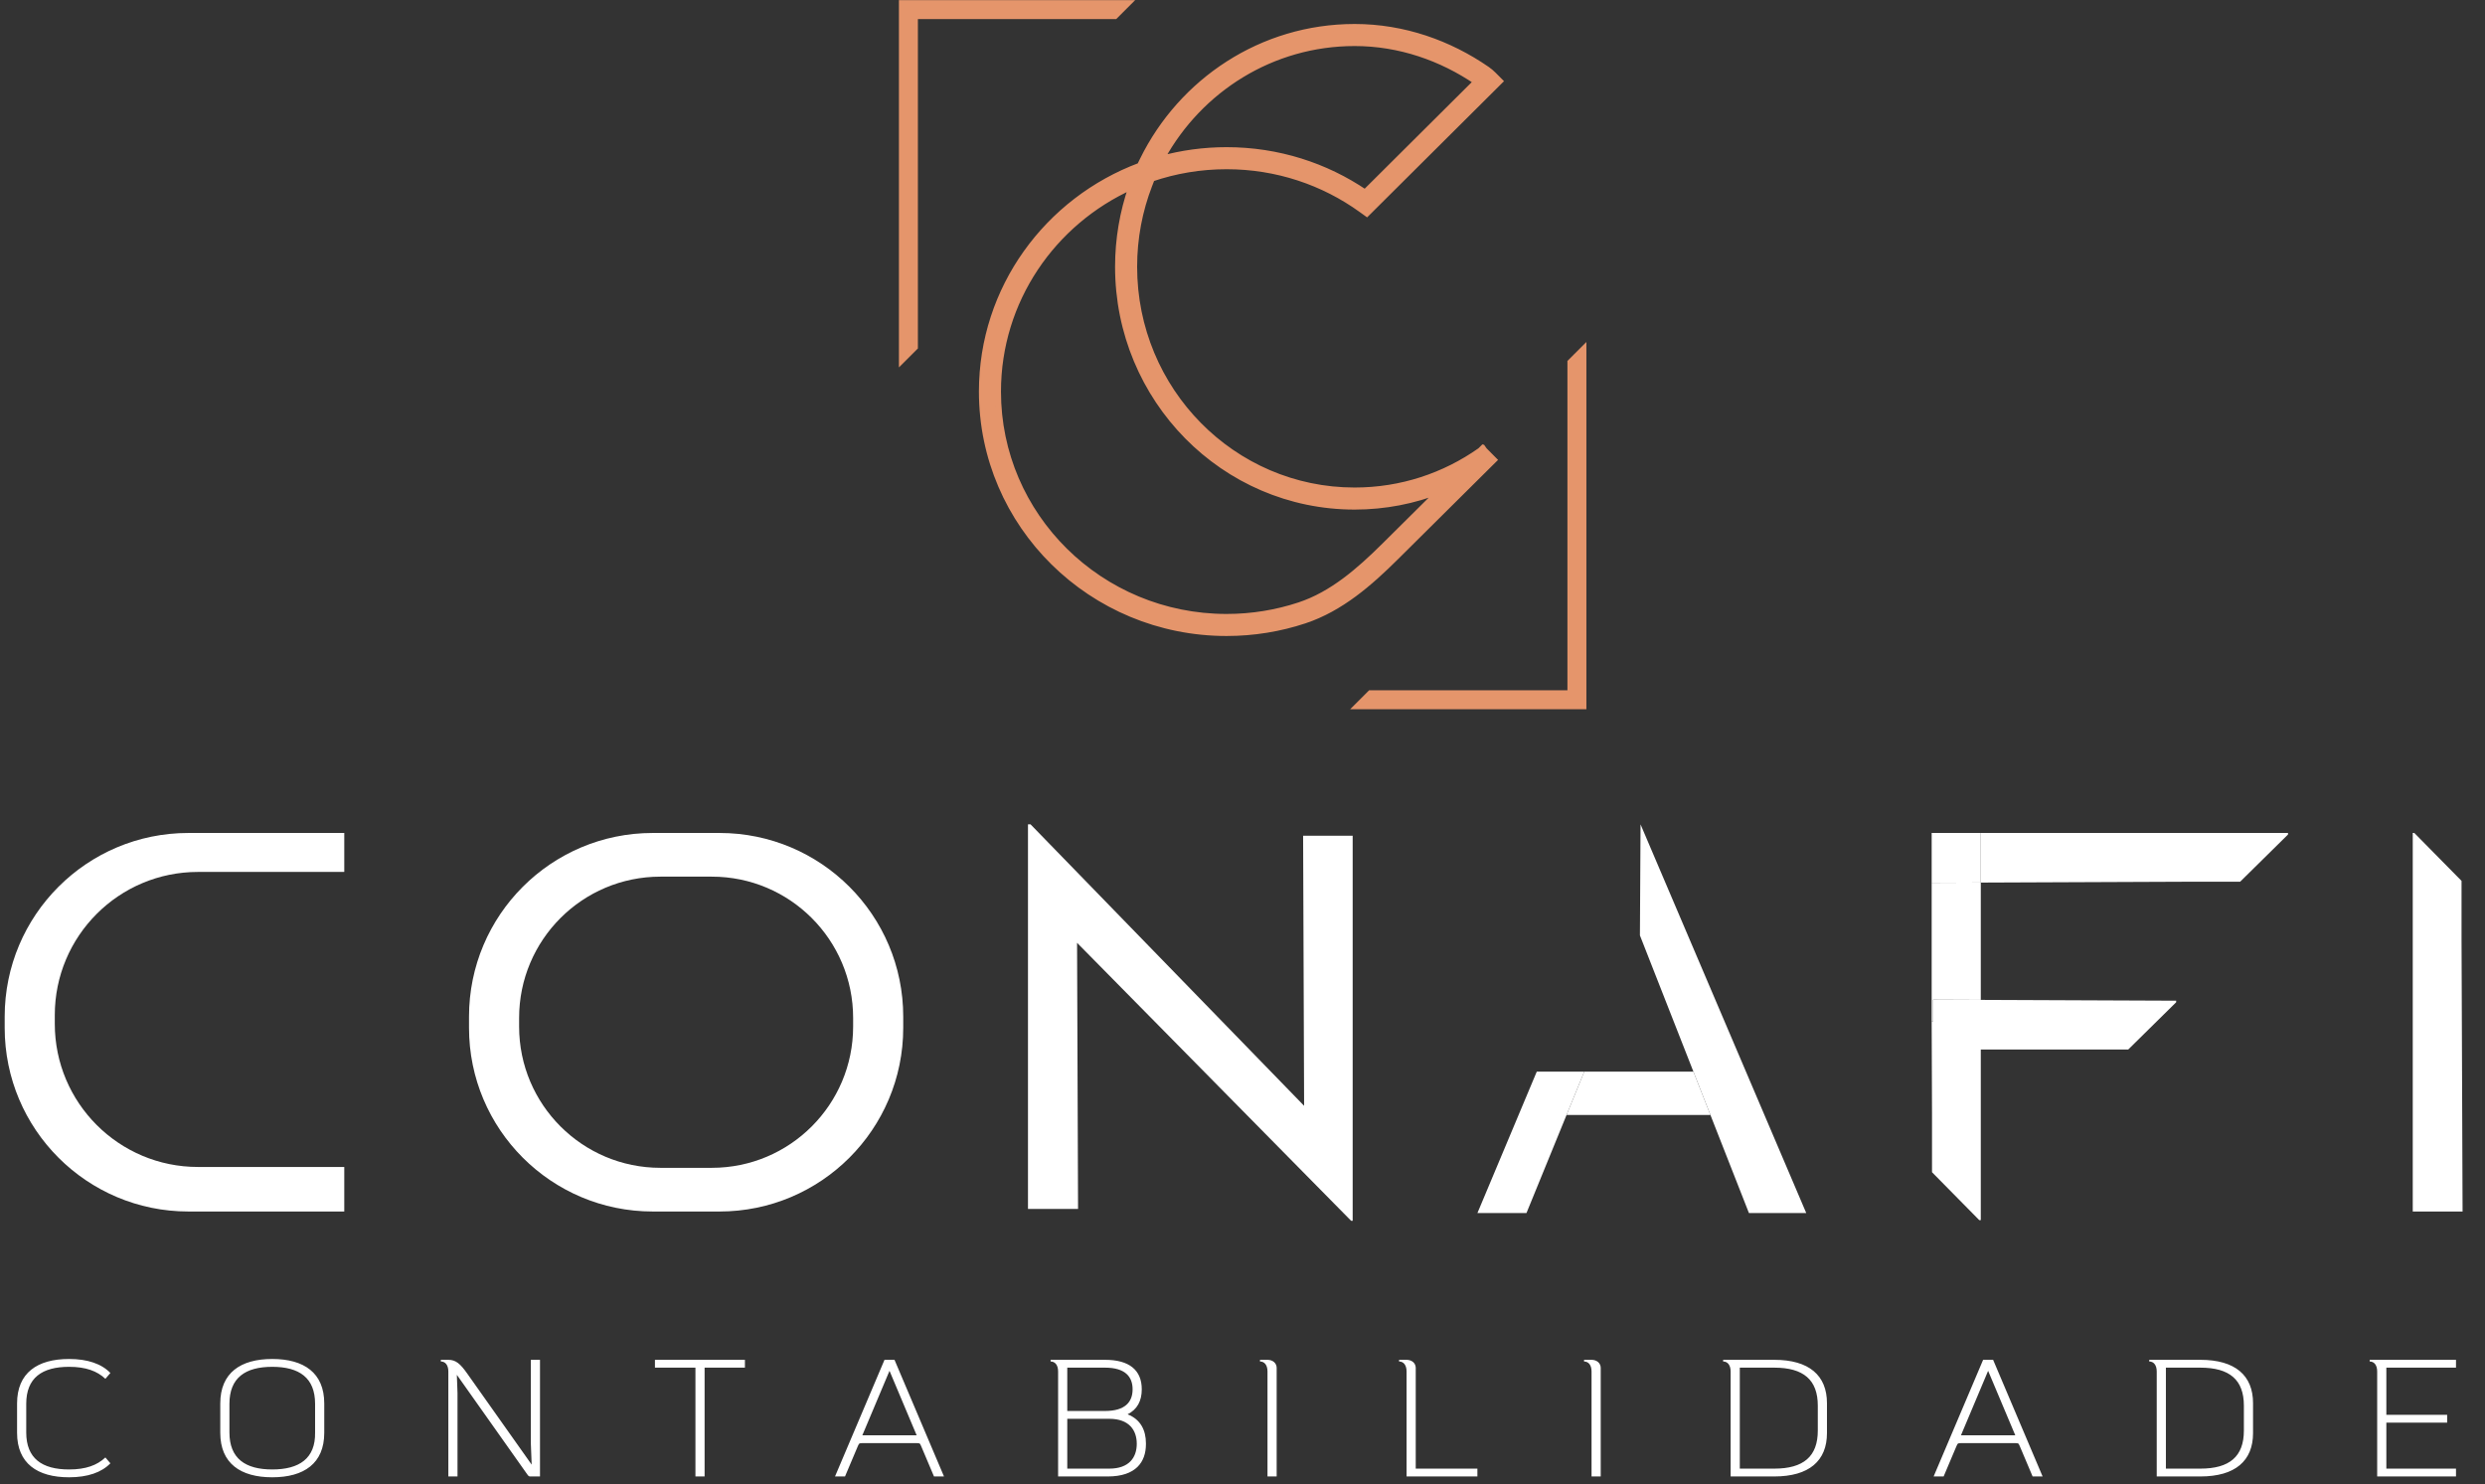 <svg xmlns="http://www.w3.org/2000/svg" width="298" height="178" viewBox="0 0 298 178" fill="none"><rect x="0" y="0" width="298" height="178" fill="#333333" stroke="none"/><path d="M137.046 19.197L136.708 19.884C125.64 24.019 117.761 34.575 117.761 46.959C117.761 62.956 130.905 75.901 147.092 75.901C150.355 75.901 153.496 75.375 156.431 74.403C160.789 72.959 164.279 69.882 167.378 66.807L178.861 55.41L179.124 55.15L178.863 54.888L178.042 54.06L177.988 54.006L177.855 53.817L177.823 53.84L177.781 53.797L177.531 54.046C173.251 57.066 168.054 58.835 162.447 58.835C147.85 58.835 135.994 46.83 135.994 31.993C135.994 28.527 136.641 25.216 137.818 22.177L138.118 21.404C140.929 20.445 143.948 19.924 147.092 19.924C153.136 19.924 158.719 21.85 163.25 25.113L163.652 25.402L163.906 25.585L164.129 25.364L164.479 25.015L179.575 9.993L179.837 9.732L179.576 9.47L179.081 8.973C178.848 8.74 178.595 8.524 178.319 8.333C173.804 5.215 168.342 3.246 162.447 3.246C151.313 3.246 141.687 9.747 137.046 19.197ZM162.447 60.741C166.085 60.741 169.564 60.046 172.761 58.78L166.035 65.454C162.957 68.509 159.736 71.3 155.832 72.594C153.088 73.502 150.149 73.996 147.092 73.996C131.933 73.996 119.667 61.879 119.667 46.959C119.667 36.033 126.246 26.609 135.724 22.348L135.68 22.473C134.649 25.453 134.088 28.658 134.088 31.993C134.088 47.857 146.772 60.741 162.447 60.741ZM137.342 21.698L136.344 22.078C136.398 22.056 136.451 22.033 136.505 22.011L137.985 21.45C138.011 21.44 138.038 21.431 138.065 21.422L137.342 21.698ZM147.092 18.018C144.351 18.018 141.698 18.389 139.18 19.083L139.265 19.052L139.331 18.931C143.855 10.706 152.516 5.152 162.447 5.152C167.841 5.152 172.872 6.931 177.076 9.791L163.7 23.102C158.977 19.895 153.255 18.018 147.092 18.018Z" fill="#E5956B" stroke="#E5956B" stroke-width="0.739"></path><path d="M188.458 43.693V83.274H164.593H164.388L164.244 83.418L163.941 83.722L163.099 84.563H164.289H189.254H189.747V84.07V43.389V42.199L188.905 43.041L188.602 43.344L188.458 43.488V43.693Z" fill="#E5956B" stroke="#E5956B" stroke-width="0.986"></path><path d="M109.581 41.378V1.796H133.446H133.651L133.795 1.652L134.098 1.349L134.94 0.507H133.75H108.785H108.292V1V41.681V42.871L109.134 42.03L109.437 41.726L109.581 41.582V41.378Z" fill="#E5956B" stroke="#E5956B" stroke-width="0.986"></path><path d="M295.311 145.287L295.186 112.587V105.636L289.523 99.892H289.336V145.287H295.311Z" fill="white"></path><path fill-rule="evenodd" clip-rule="evenodd" d="M231.819 122.492H231.645L231.686 133.623V140.574L237.349 146.318H237.536V125.859L248.269 125.857H255.22L260.965 120.193V120.006L237.536 119.909L231.819 119.885V122.492Z" fill="white"></path><path d="M237.536 105.841L231.645 105.866V122.492H231.819V119.885L237.536 119.909V105.841Z" fill="white"></path><path d="M237.536 99.892L231.645 99.892V105.866L237.536 105.841V99.892Z" fill="white"></path><path d="M261.681 105.742H268.632L274.377 100.078V99.892L237.536 99.892V105.841L261.681 105.742Z" fill="white"></path><path fill-rule="evenodd" clip-rule="evenodd" d="M187.859 133.711L189.984 128.511H203.072L205.114 133.711H187.859Z" fill="white"></path><path fill-rule="evenodd" clip-rule="evenodd" d="M196.733 98.86L196.659 112.179L203.072 128.511L205.114 133.711L209.732 145.472H216.604L196.733 98.86ZM177.172 145.472L184.29 128.511H189.984L187.859 133.711L183.053 145.472H177.172Z" fill="white"></path><path d="M162.026 146.401L127.423 111.302L129.156 111.736L129.28 144.977H123.275V98.86H123.585L157.817 134.082L156.393 133.773L156.269 100.222H162.212V146.401H162.026Z" fill="white"></path><path fill-rule="evenodd" clip-rule="evenodd" d="M78.274 99.892C66.107 99.892 56.244 109.755 56.244 121.922V123.257C56.244 135.423 66.107 145.287 78.274 145.287H86.285C98.452 145.287 108.315 135.423 108.315 123.257V121.922C108.315 109.755 98.452 99.892 86.285 99.892H78.274ZM79.198 105.13C69.839 105.13 62.252 112.717 62.252 122.076V123.103C62.252 132.462 69.839 140.049 79.198 140.049H85.361C94.72 140.049 102.307 132.462 102.307 123.103V122.076C102.307 112.717 94.72 105.13 85.361 105.13H79.198Z" fill="white"></path><path fill-rule="evenodd" clip-rule="evenodd" d="M22.592 99.892C10.426 99.892 0.562 109.755 0.562 121.922V123.257C0.562 135.423 10.426 145.287 22.592 145.287H41.285V139.946H23.741C14.258 139.946 6.571 132.259 6.571 122.776V121.735C6.571 112.252 14.258 104.565 23.741 104.565H41.285V99.892H22.592Z" fill="white"></path><path d="M8.282 162.973C10.5 162.973 12.179 163.553 13.238 164.652L12.638 165.351C11.639 164.412 10.28 163.913 8.282 163.913C5.045 163.913 3.146 165.231 3.146 168.349V171.786C3.146 174.903 5.045 176.222 8.282 176.222C10.28 176.222 11.639 175.723 12.638 174.783L13.238 175.483C12.179 176.582 10.5 177.161 8.282 177.161C4.485 177.161 2.047 175.503 2.047 171.826V168.309C2.047 164.632 4.485 162.973 8.282 162.973ZM26.415 171.826V168.309C26.415 164.632 28.853 162.973 32.65 162.973C36.447 162.973 38.885 164.632 38.885 168.309V171.826C38.885 175.503 36.447 177.161 32.65 177.161C28.853 177.161 26.415 175.503 26.415 171.826ZM27.514 168.349V171.786C27.514 174.903 29.413 176.222 32.65 176.222C35.887 176.222 37.845 174.903 37.785 171.786V168.349C37.785 165.231 35.887 163.913 32.65 163.913C29.413 163.913 27.514 165.231 27.514 168.349ZM64.756 177.062H63.717C63.417 177.062 63.417 177.062 63.237 176.822L54.785 164.872L54.864 167.07V177.062H53.765V164.472C53.765 163.713 53.406 163.273 52.866 163.273V163.073H53.765C54.665 163.073 55.204 163.553 56.023 164.712L63.757 175.643L63.657 173.065V163.073H64.756V177.062ZM78.54 164.013V163.073H89.331V164.013H84.495V177.062H83.396V164.013H78.54ZM112.004 177.062L110.465 173.425C110.306 173.065 110.306 173.065 109.906 173.065H103.431C103.052 173.065 103.032 173.065 102.872 173.425L101.333 177.062H100.134L106.069 163.073H107.268L113.203 177.062H112.004ZM106.669 164.392L103.411 172.126H109.926L106.669 164.392ZM125.989 163.273V163.073H132.523C135.401 163.073 136.92 164.292 136.92 166.61C136.92 168.029 136.36 169.028 135.221 169.608C136.8 170.227 137.419 171.546 137.419 173.085V173.185C137.419 175.323 136.22 177.062 132.843 177.062H126.888V164.472C126.888 163.713 126.528 163.273 125.989 163.273ZM132.523 164.013H127.987V169.208H132.523C134.921 169.208 135.821 168.129 135.821 166.61C135.821 165.092 134.921 164.013 132.523 164.013ZM127.987 176.122H133.023C135.421 176.122 136.32 174.763 136.32 173.145C136.32 171.526 135.421 170.147 133.023 170.147H127.987V176.122ZM151.098 163.273V163.073H151.997C152.617 163.073 153.077 163.453 153.097 164.013V177.062H151.997V164.472C151.997 163.713 151.638 163.273 151.098 163.273ZM167.777 163.273V163.073H168.676C169.296 163.073 169.755 163.453 169.775 164.013V176.122H177.169V177.062H168.676V164.472C168.676 163.713 168.317 163.273 167.777 163.273ZM189.959 163.273V163.073H190.858C191.478 163.073 191.938 163.453 191.958 164.013V177.062H190.858V164.472C190.858 163.713 190.499 163.273 189.959 163.273ZM206.638 163.273V163.073H212.773C216.949 163.073 219.088 164.952 219.088 168.269V171.866C219.088 175.183 216.949 177.062 212.773 177.062H207.537V164.472C207.537 163.713 207.178 163.273 206.638 163.273ZM208.636 176.122H212.773C216.27 176.122 217.989 174.664 217.989 171.566V168.569C217.989 165.471 216.27 164.013 212.773 164.013H208.636V176.122ZM243.75 177.062L242.211 173.425C242.052 173.065 242.052 173.065 241.652 173.065H235.177C234.798 173.065 234.778 173.065 234.618 173.425L233.079 177.062H231.88L237.815 163.073H239.014L244.949 177.062H243.75ZM238.415 164.392L235.157 172.126H241.672L238.415 164.392ZM257.735 163.273V163.073H263.87C268.046 163.073 270.184 164.952 270.184 168.269V171.866C270.184 175.183 268.046 177.062 263.87 177.062H258.634V164.472C258.634 163.713 258.274 163.273 257.735 163.273ZM259.733 176.122H263.87C267.367 176.122 269.085 174.664 269.085 171.566V168.569C269.085 165.471 267.367 164.013 263.87 164.013H259.733V176.122ZM284.171 163.273V163.073H294.522V164.013H286.17V169.668H293.463V170.607H286.17V176.122H294.522V177.062H285.07V164.472C285.07 163.713 284.711 163.273 284.171 163.273Z" fill="white"></path></svg>